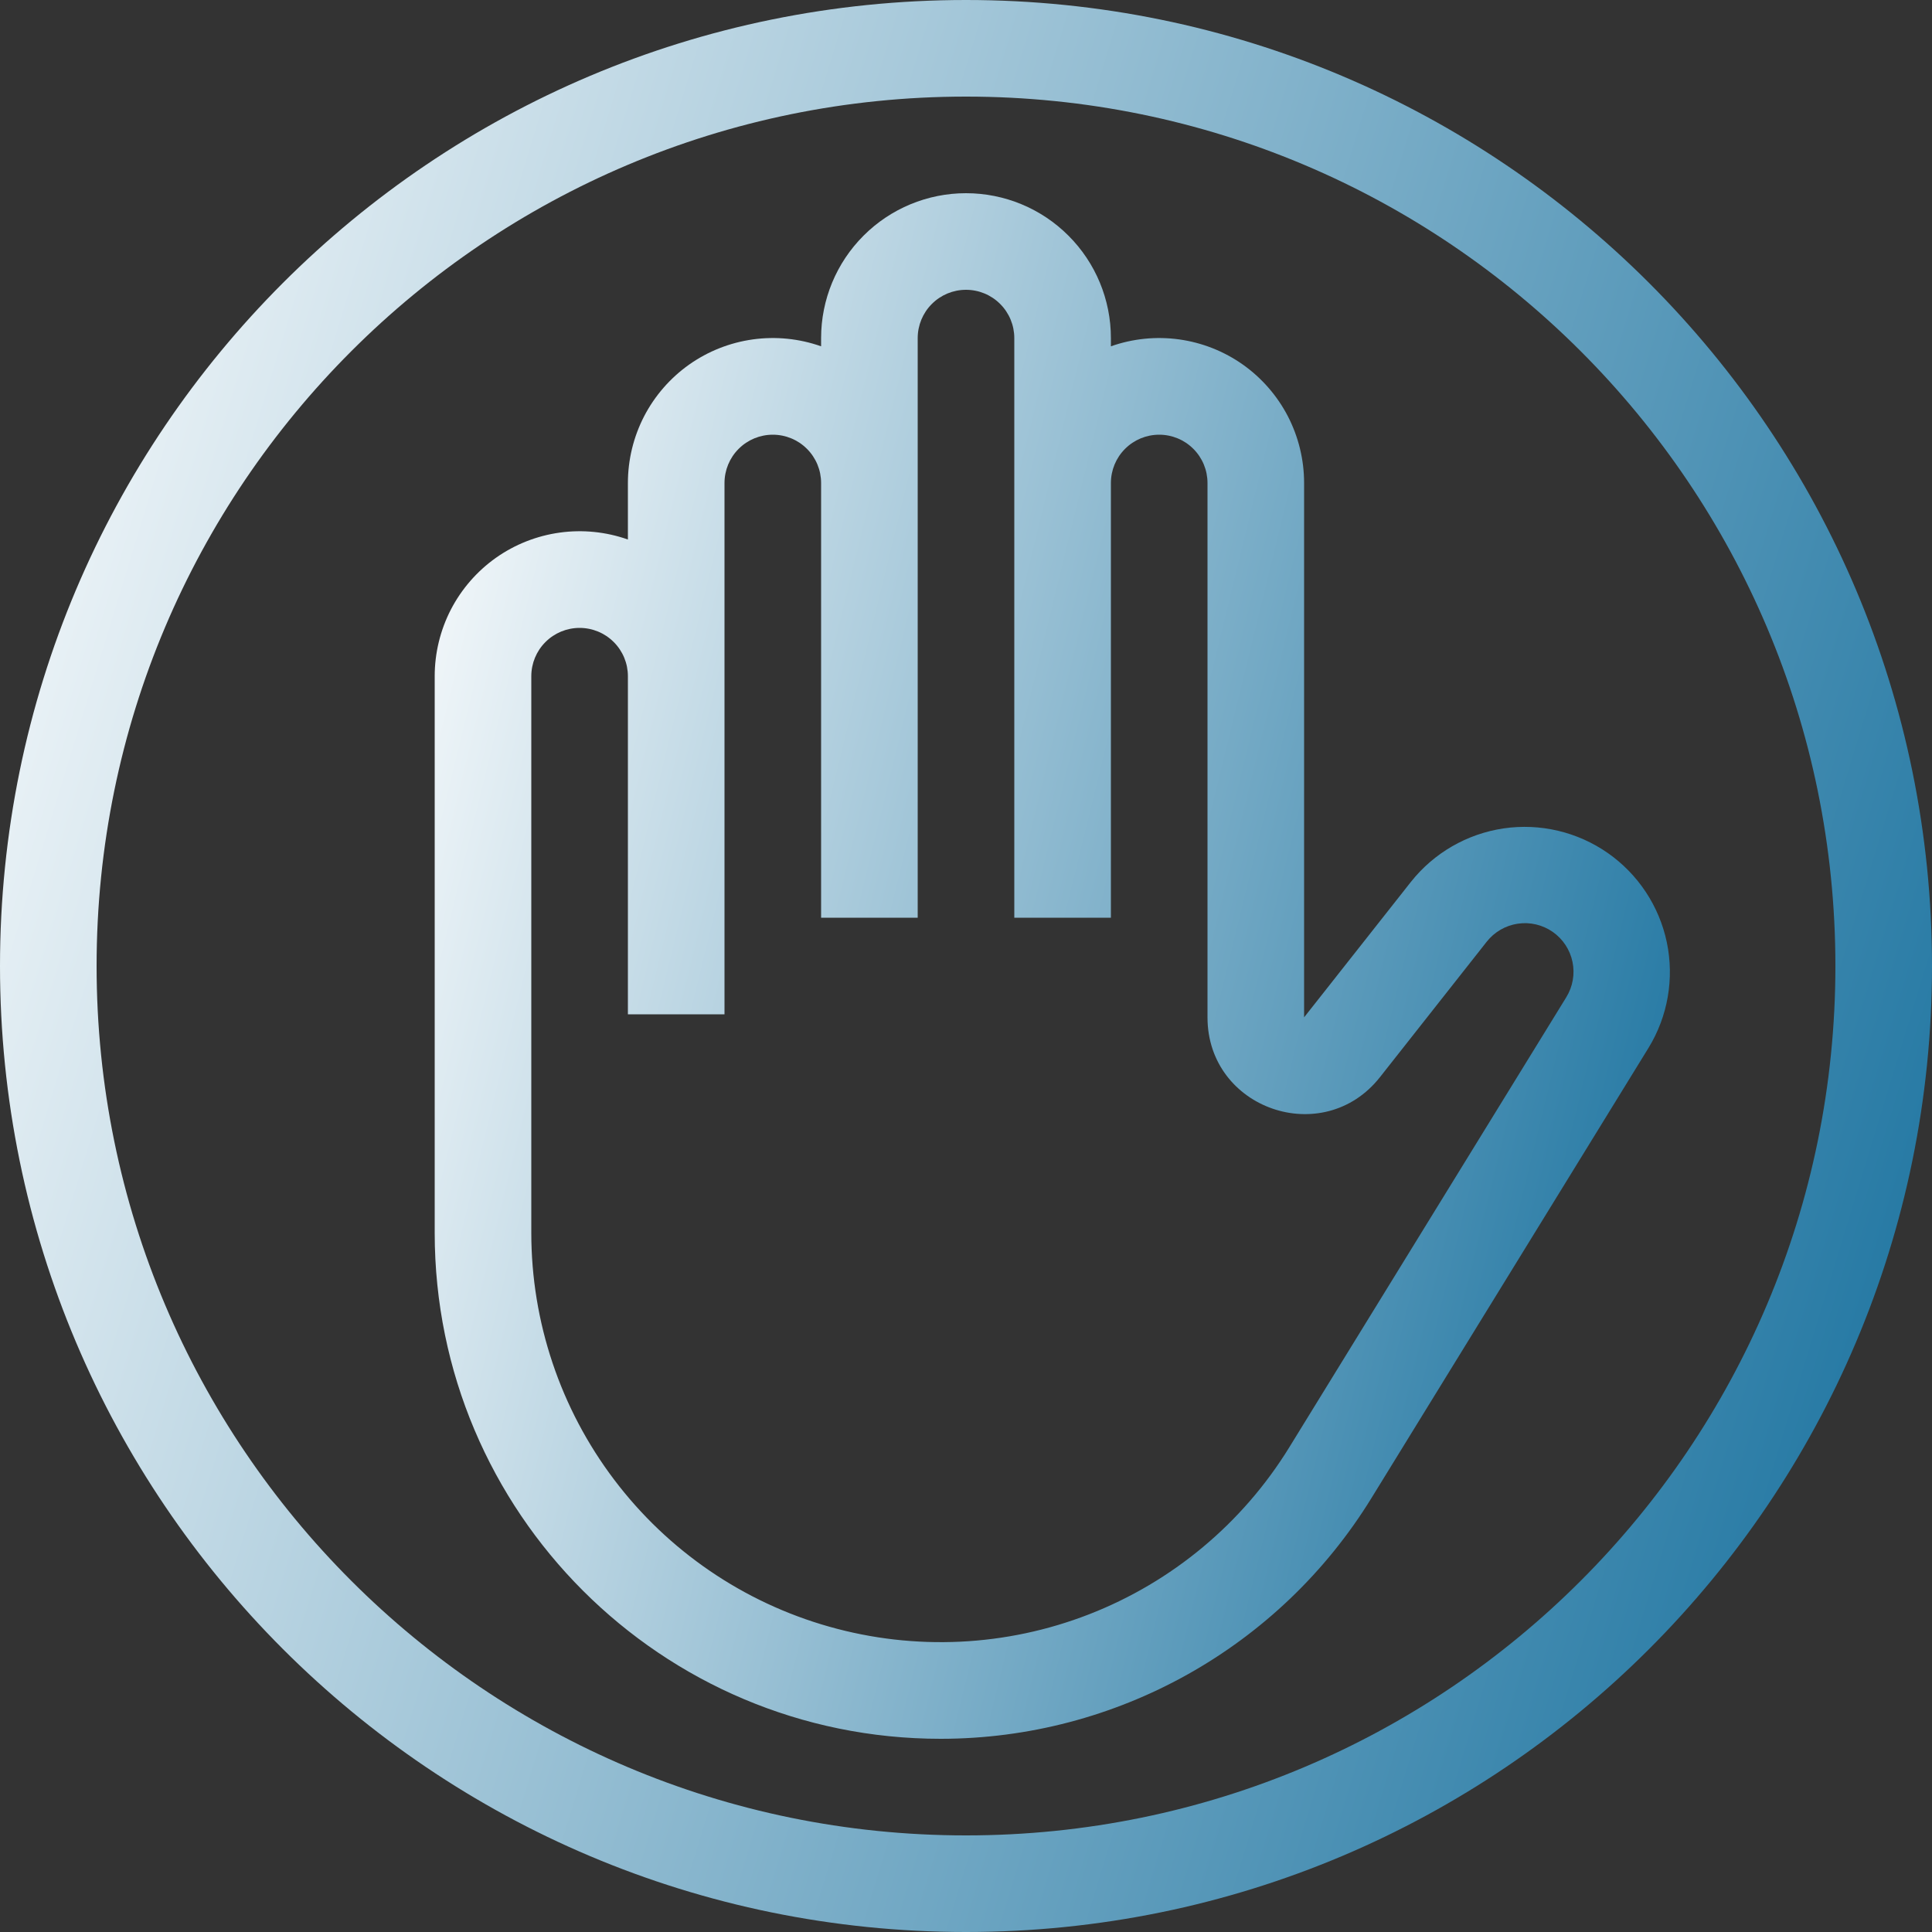 <svg width="40" height="40" viewBox="0 0 40 40" fill="none" xmlns="http://www.w3.org/2000/svg">
<rect x="0" y="0" width="40" height="40" fill="#333333" stroke="none"/>
<path fill-rule="evenodd" clip-rule="evenodd" d="M17 7V7.17C16.547 7.01 16.063 6.961 15.588 7.027C15.112 7.093 14.659 7.272 14.267 7.549C13.875 7.827 13.556 8.194 13.335 8.62C13.115 9.047 13 9.52 13 10V11.17C12.547 11.01 12.063 10.961 11.588 11.027C11.112 11.093 10.659 11.272 10.267 11.549C9.875 11.827 9.556 12.194 9.335 12.62C9.115 13.047 9 13.52 9 14V25.525C9 31.31 13.69 36 19.475 36C23.112 36 26.489 34.113 28.395 31.015L34.131 21.695C34.531 21.042 34.666 20.261 34.51 19.511C34.353 18.761 33.916 18.1 33.288 17.661C32.66 17.223 31.889 17.04 31.131 17.151C30.373 17.263 29.687 17.659 29.211 18.259L27 21.063V10C27 9.52 26.885 9.047 26.665 8.62C26.444 8.194 26.125 7.827 25.733 7.549C25.341 7.272 24.888 7.093 24.413 7.027C23.937 6.961 23.453 7.01 23 7.17V7C23 6.204 22.684 5.441 22.121 4.879C21.559 4.316 20.796 4 20 4C19.204 4 18.441 4.316 17.879 4.879C17.316 5.441 17 6.204 17 7ZM21 7C21 6.735 20.895 6.48 20.707 6.293C20.52 6.105 20.265 6 20 6C19.735 6 19.48 6.105 19.293 6.293C19.105 6.48 19 6.735 19 7V19H17V10C17 9.735 16.895 9.48 16.707 9.293C16.52 9.105 16.265 9 16 9C15.735 9 15.48 9.105 15.293 9.293C15.105 9.48 15 9.735 15 10V21H13V14C13 13.735 12.895 13.48 12.707 13.293C12.52 13.105 12.265 13 12 13C11.735 13 11.48 13.105 11.293 13.293C11.105 13.48 11 13.735 11 14V25.525C11 27.37 11.603 29.165 12.716 30.636C13.829 32.108 15.391 33.176 17.167 33.678C18.942 34.181 20.833 34.091 22.552 33.421C24.271 32.751 25.725 31.538 26.692 29.967L32.428 20.647C32.563 20.428 32.609 20.166 32.557 19.915C32.505 19.663 32.358 19.441 32.148 19.294C31.937 19.147 31.678 19.086 31.424 19.124C31.17 19.162 30.94 19.295 30.781 19.497L28.571 22.301C27.396 23.791 25 22.961 25 21.063V10C25 9.735 24.895 9.48 24.707 9.293C24.52 9.105 24.265 9 24 9C23.735 9 23.48 9.105 23.293 9.293C23.105 9.48 23 9.735 23 10V19H21V7Z" fill="url(#paint0_linear_586_3608)"/>
<path fill-rule="evenodd" clip-rule="evenodd" d="M20 0C31.046 0 40 8.954 40 20C40 31.046 31.046 40 20 40C8.954 40 0 31.046 0 20C0 8.954 8.954 0 20 0ZM38 20C38 10.059 29.941 2 20 2C10.059 2 2 10.059 2 20C2 29.941 10.059 38 20 38C29.941 38 38 29.941 38 20Z" fill="url(#paint1_linear_586_3608)"/>
<defs>
<linearGradient id="paint0_linear_586_3608" x1="9" y1="4" x2="40.501" y2="11.676" gradientUnits="userSpaceOnUse">
<stop stop-color="white"/>
<stop offset="1" stop-color="#106C9B"/>
</linearGradient>
<linearGradient id="paint1_linear_586_3608" x1="0" y1="0" x2="47.757" y2="14.562" gradientUnits="userSpaceOnUse">
<stop stop-color="white"/>
<stop offset="1" stop-color="#106C9B"/>
</linearGradient>
</defs>
</svg>
